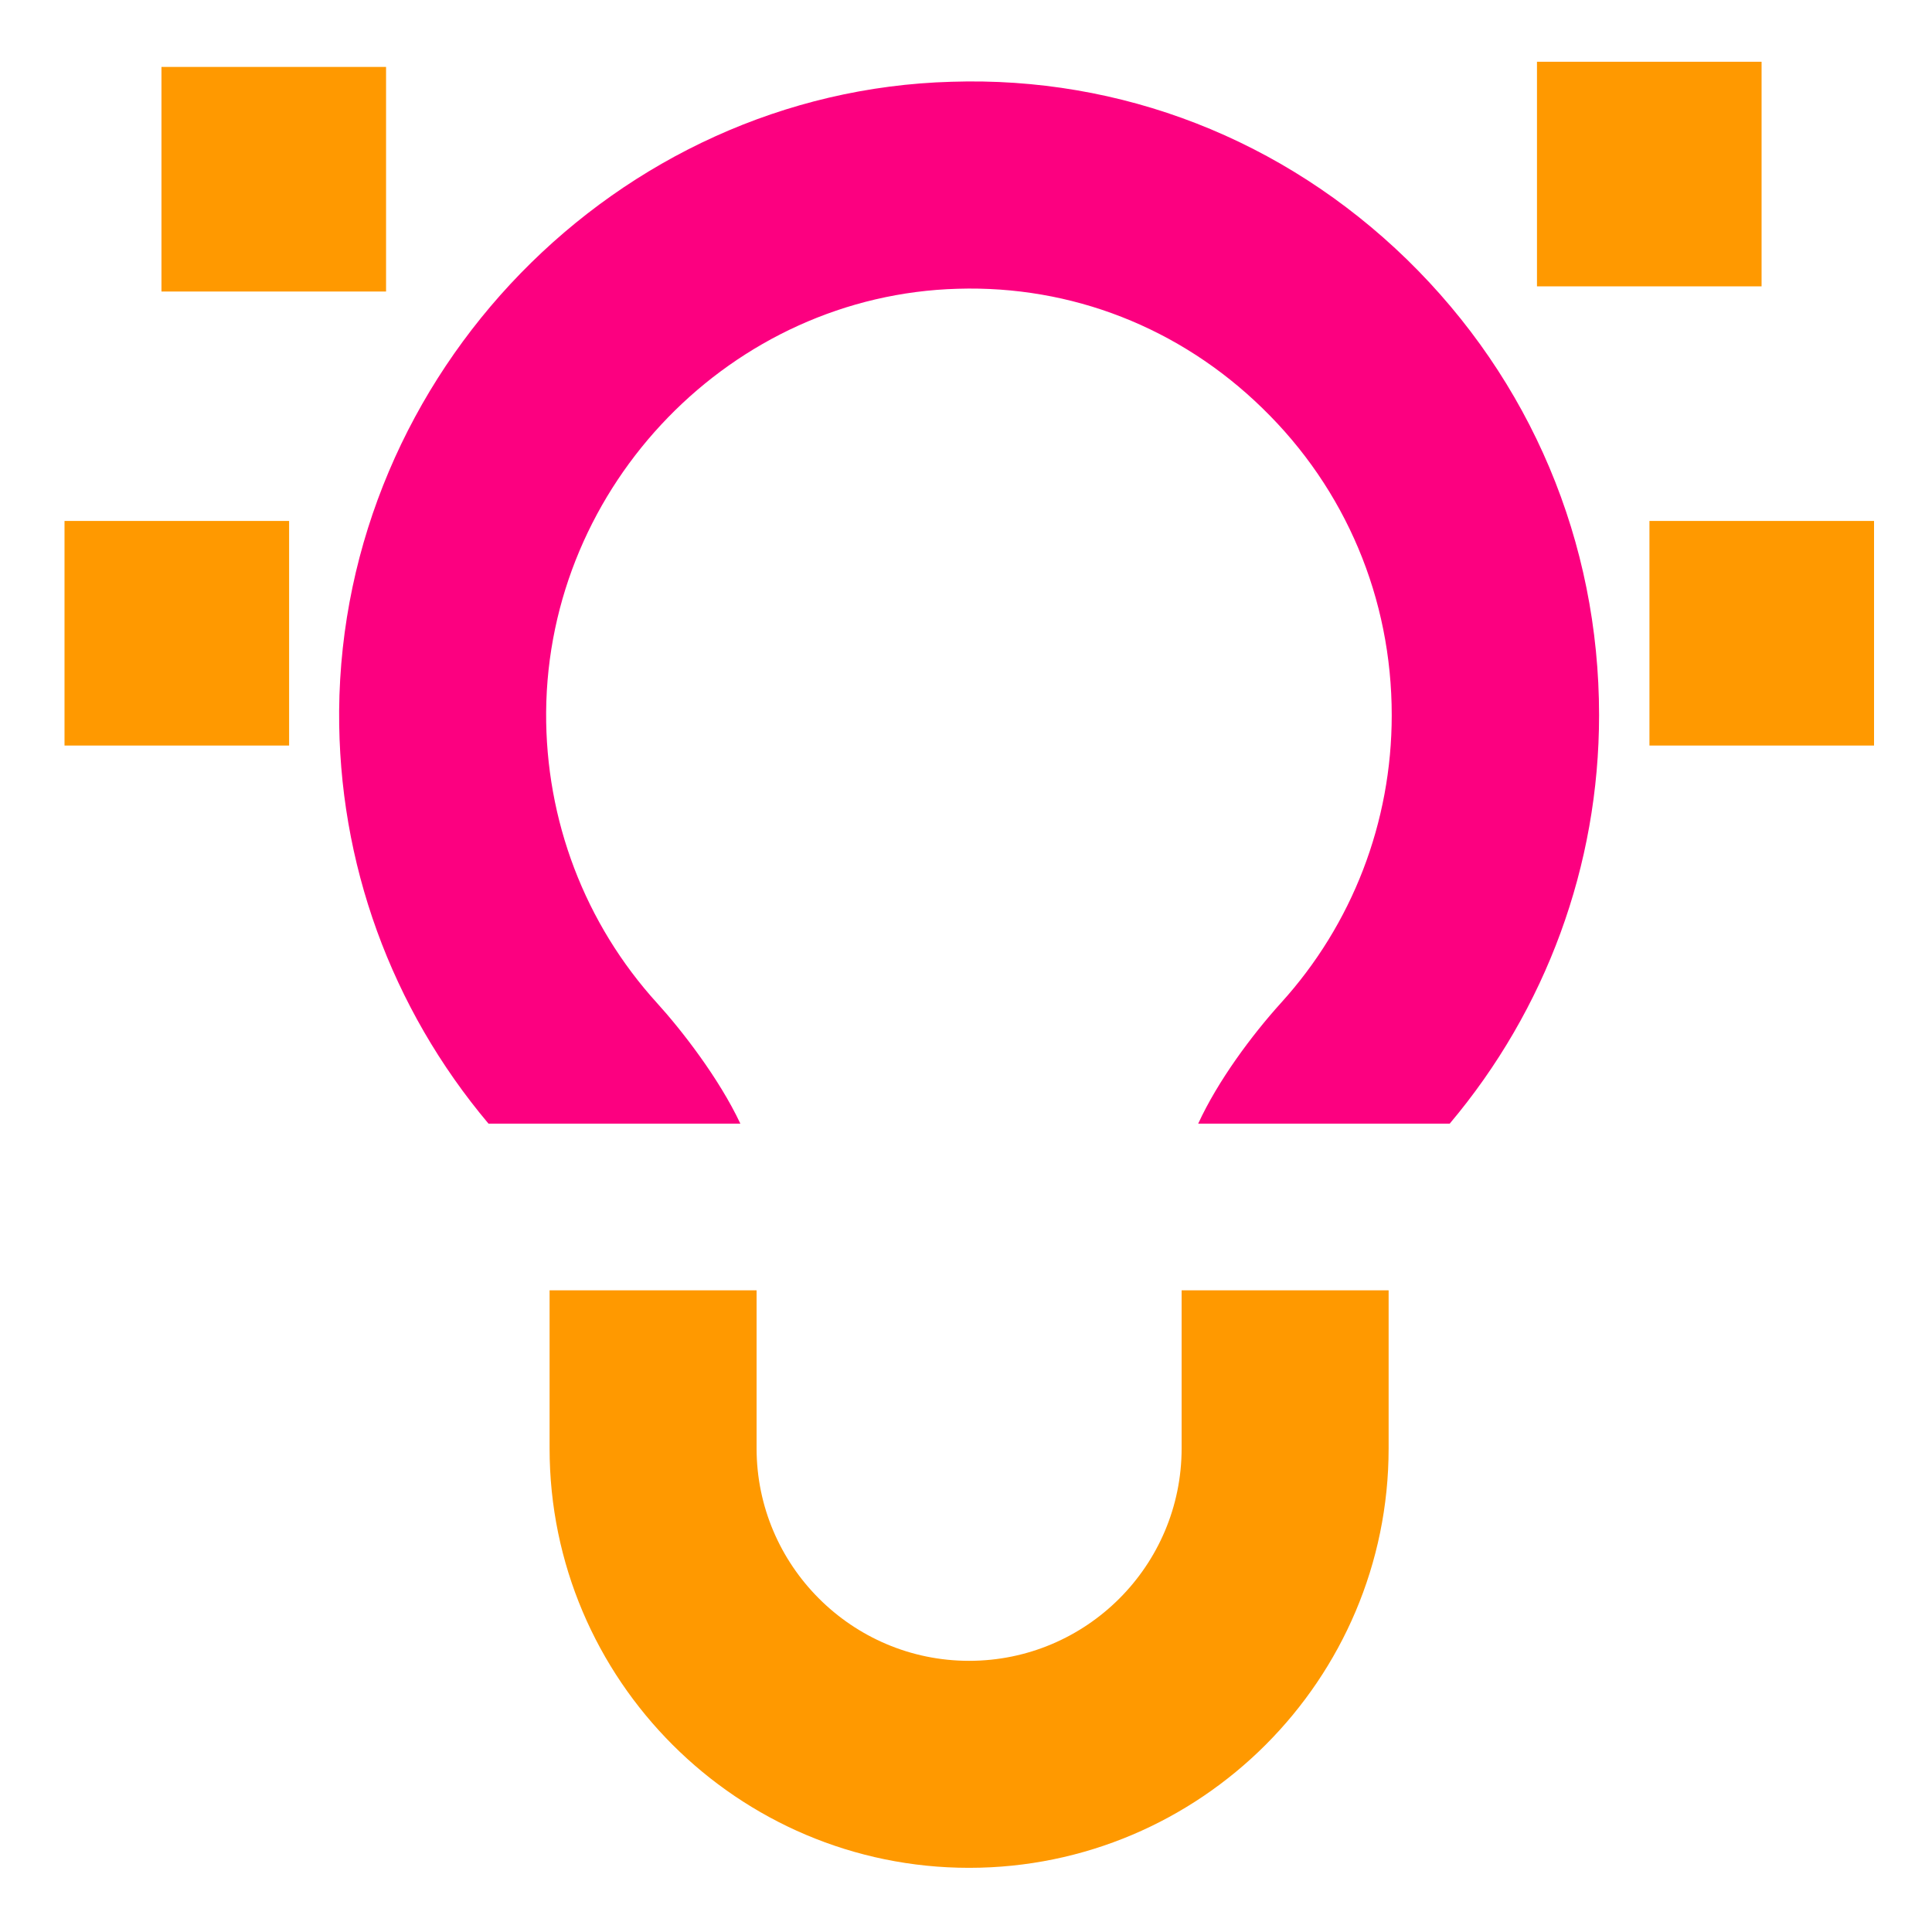 <svg width="56" height="56" viewBox="0 0 56 56" fill="none" xmlns="http://www.w3.org/2000/svg">
<rect width="56" height="56" fill="white"/>
<path d="M11.19 1.94H4.68V8.45H11.19V1.94Z" fill="#FF9900"/>
<path d="M8.38 15.1H1.87V21.61H8.38V15.1Z" fill="#FF9900"/>
<path d="M54.32 15.1H47.81V21.61H54.32V15.1Z" fill="#FF9900"/>
<path d="M51.06 1.79H44.55V8.3H51.06V1.79Z" fill="#FF9900"/>
<path d="M28.09 54.14C21.39 54.14 15.93 48.69 15.93 41.98V37.4H21.93V41.98C21.93 45.37 24.69 48.14 28.09 48.14C31.49 48.14 34.25 45.38 34.25 41.98V37.4H40.25V41.98C40.25 48.68 34.8 54.14 28.09 54.14Z" fill="#FF9900"/>
<path d="M21.46 32.57C20.84 31.25 19.75 29.85 19.05 29.08C16.95 26.77 15.81 23.77 15.83 20.64C15.88 14.05 21.22 8.55 27.76 8.37C31.05 8.27 34.19 9.49 36.59 11.83C39.01 14.18 40.34 17.35 40.34 20.73C40.34 23.83 39.2 26.79 37.13 29.07C36.28 30.01 35.3 31.33 34.73 32.57H42.02C44.81 29.26 46.35 25.09 46.35 20.73C46.35 15.71 44.37 11.02 40.78 7.52C37.19 4.03 32.49 2.21 27.58 2.37C17.87 2.64 9.91 10.82 9.83 20.6C9.8 25.01 11.34 29.22 14.16 32.57H21.46Z" fill="#FC0080"/>
</svg>

